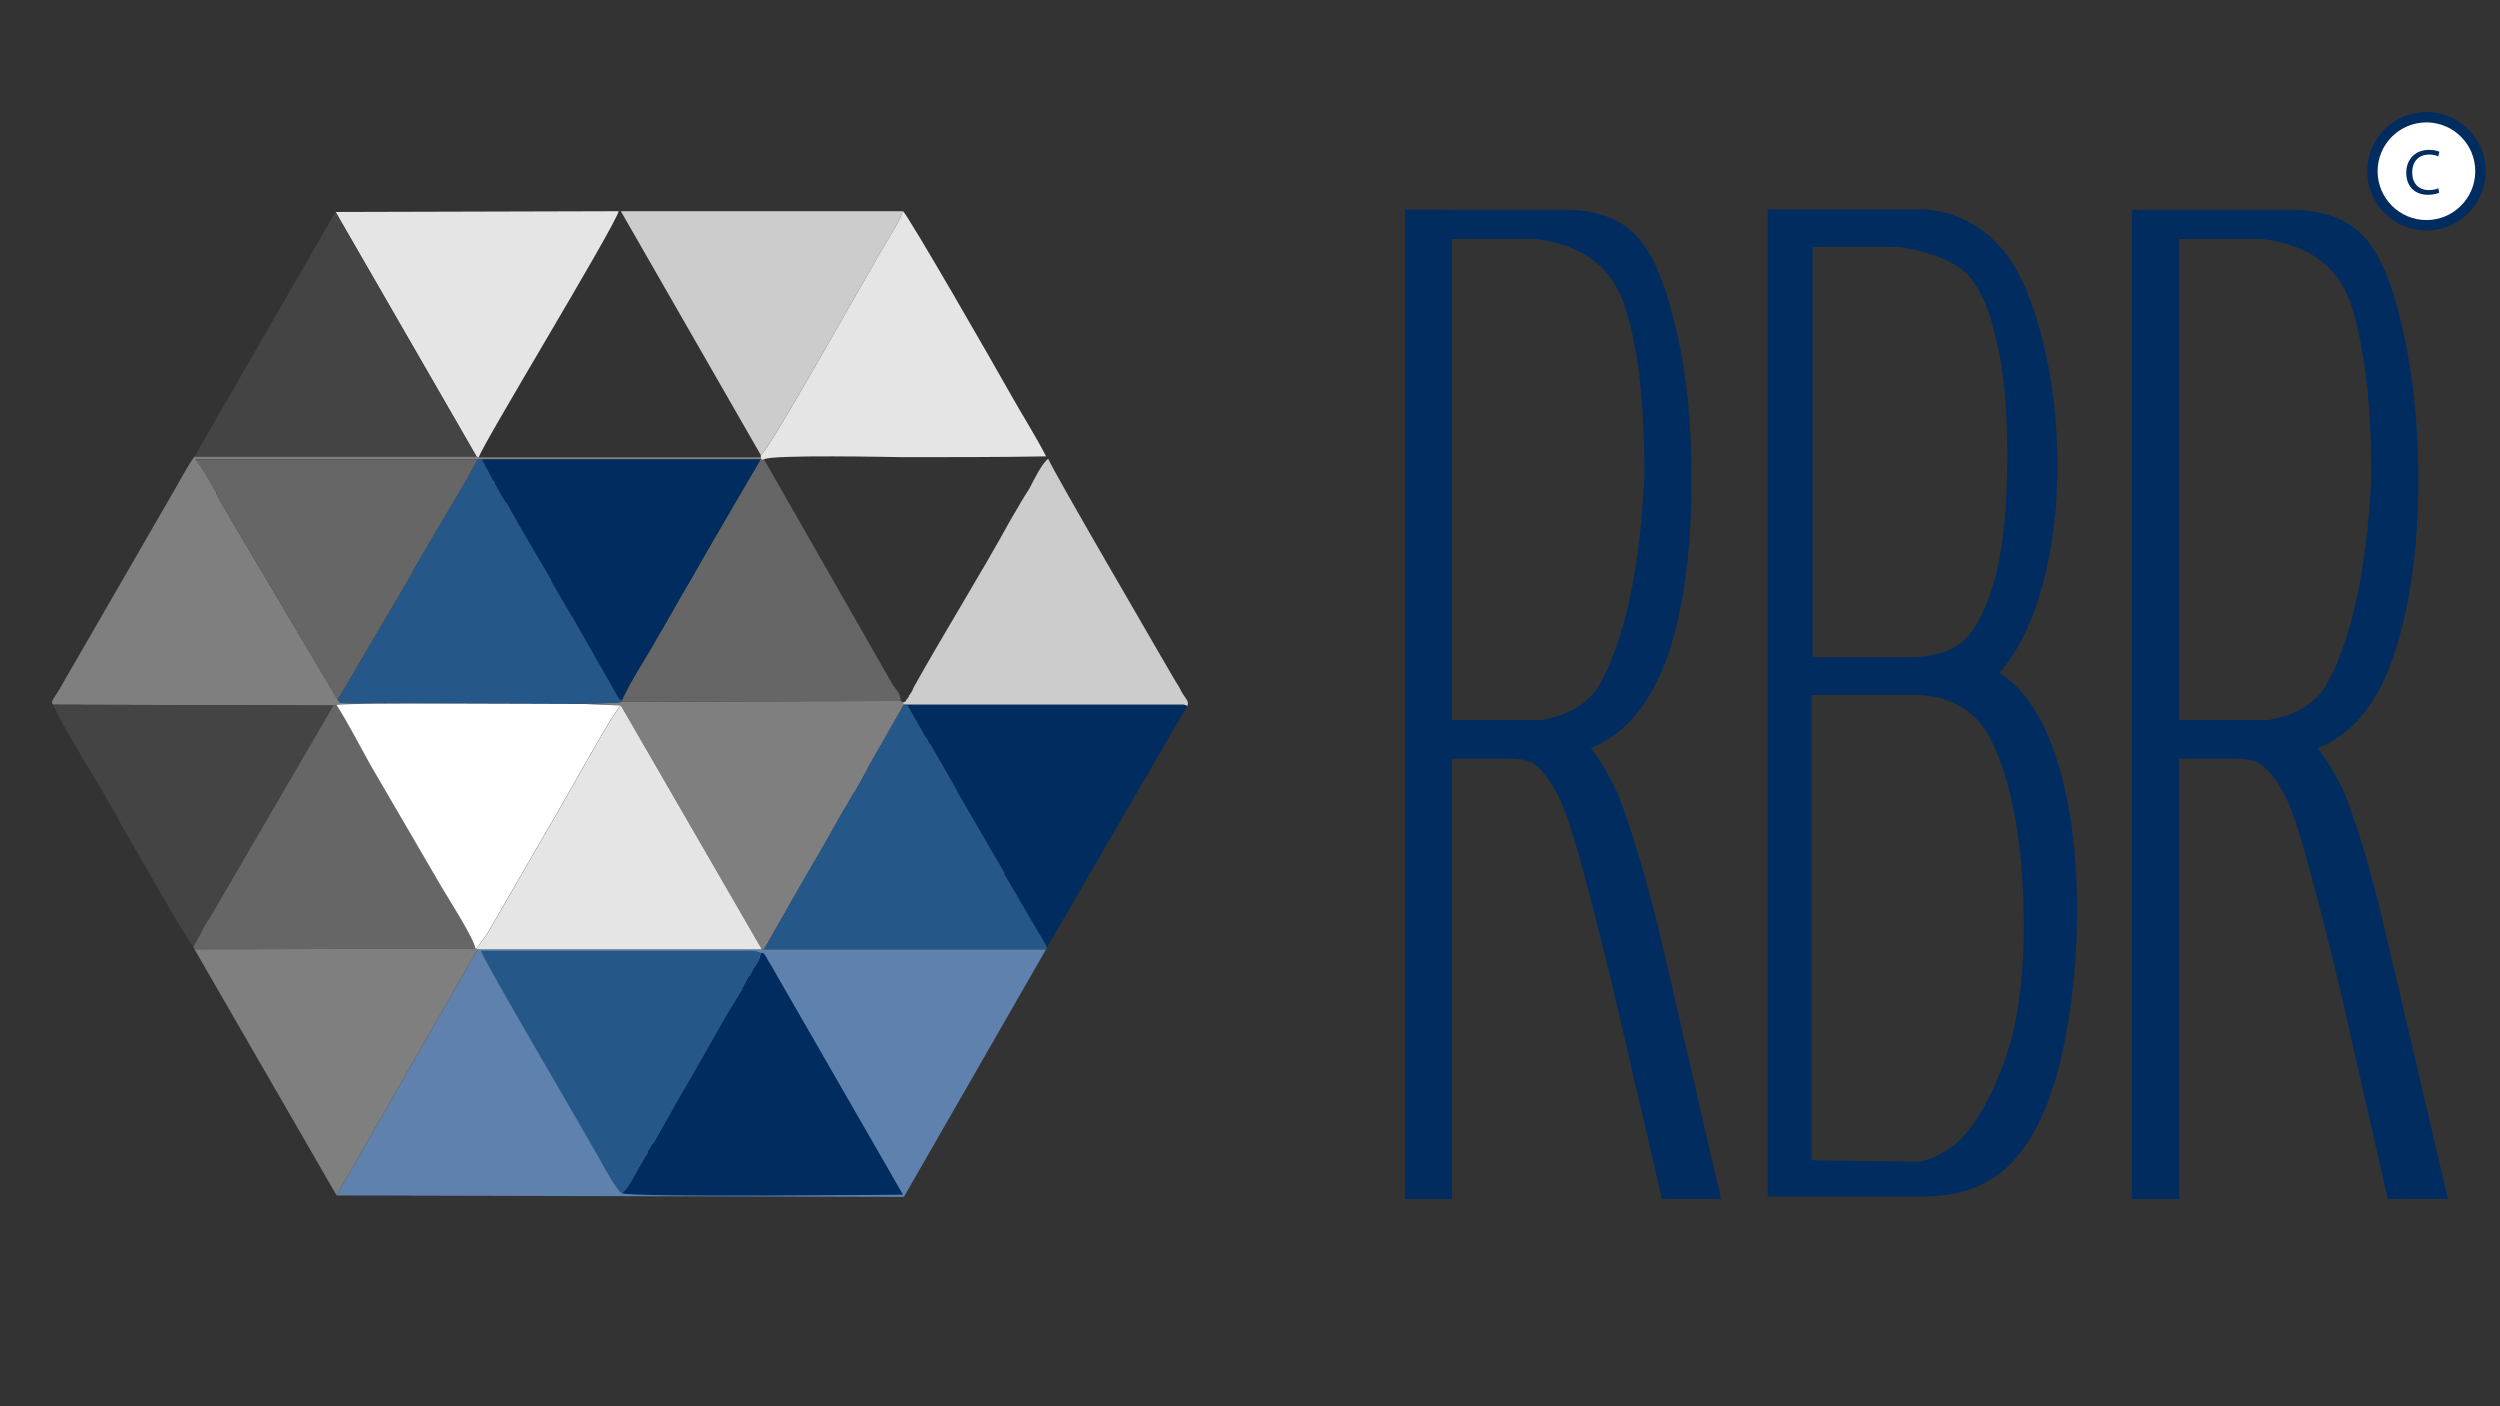 <?xml version="1.0" encoding="utf-8"?>
<!-- Generator: Adobe Illustrator 18.0.0, SVG Export Plug-In . SVG Version: 6.00 Build 0)  -->
<!DOCTYPE svg PUBLIC "-//W3C//DTD SVG 1.1//EN" "http://www.w3.org/Graphics/SVG/1.1/DTD/svg11.dtd">
<svg version="1.1" id="Layer_1" xmlns="http://www.w3.org/2000/svg" xmlns:xlink="http://www.w3.org/1999/xlink" x="0px" y="0px"
	 viewBox="0 0 1920 1080" enable-background="new 0 0 1920 1080" xml:space="preserve">
<rect x="0" y="0" width="1920" height="1080" fill="#333333" stroke="none"/>
<polygon fill="#5E82AD" points="258.5,918.1 694.2,919.2 803.4,729.1 586.8,729.1 585.1,729.1 366.8,729.1 "/>
<path fill="#7F7F7F" d="M41.1,541.2l214.9,0.6l2.5-0.6c10.1-1.7,164.6-0.6,191.4-0.6l26.9,1.1L585.1,729h1.7l26.9-47.1
	c9.2-16.1,18.5-31.6,26.9-46.6c4.2-8.3,9.2-15.5,13.4-23.3c5-7.8,9.2-15.5,13.4-23.8l26.9-47.1l-0.8-1.7l-1.7-1.1L477.6,539
	c-16,3.3-164.6,0-206.5,1.1c-11.8,0-10.1-0.6-11.8-2.8l-73.9-124.7c-0.8-1.1-0.8-2.2-1.7-2.8L167,381.1c-0.8-1.7-0.8-1.7-0.8-2.8
	l-1.7-2.8c-5-8.3-8.4-15.5-14.3-22.7h216.6h3.4h214.1l0.8,0.6l-0.8-2.2H367.6l-1.7-0.6H149.4c-5,6.7-10.1,16.6-14.3,23.8L45.2,530.1
	C42.7,534.6,37.7,539.6,41.1,541.2L41.1,541.2z"/>
<path fill="#265789" d="M259.3,537.4c1.7,2.2,0,2.8,11.8,2.8c42-1.1,190.6,2.2,206.5-1.1V538c-2.5-1.1-2.5-1.7-4.2-5L439,472.5
	c-0.8,0-0.8-0.6-0.8-1.1l-11.8-20c0-0.6,0-0.6-0.8-1.1c-0.8-2.2-1.7-2.8-2.5-5.5L400.4,406c-1.7-2.8,0-0.6-1.7-2.8l-9.2-16.6
	c-1.7-1.7-2.5-3.3-4.2-6.1l-5-8.9c0-0.6-0.8-2.8-1.7-2.8c-0.8-2.2-1.7-3.3-2.5-5l-5.9-11.1h-3.4c-10.1,19.4-42,70.9-53.7,93.1
	L259.3,537.4L259.3,537.4z"/>
<path fill="#666666" d="M148.5,726.9l0.8,2.2l215.8-0.6c-0.8-7.2-21-38.8-26-47.7l-54.6-93.7c-8.4-15-16.8-31.6-26-46l-2.5,0.6
	l-94.9,162.9c-2.5,3.3-5,7.8-6.7,11.6L148.5,726.9L148.5,726.9z"/>
<path fill="#CCCCCC" d="M693.4,539.6l0.8,1.7h2.5h212.4c3.4,1.1,0-0.6,2.5,1.1c2.5-3.3-1.7-6.6-4.2-11.1c-1.7-3.9-4.2-7.2-6.7-11.6
	C887.3,496.4,810,364,805,352.3c-5,3.9-10.9,16.1-14.3,22.7c-5,7.8-9.2,15-14.3,23.8c-23.5,42.7-51.2,87-74.7,129.1
	c-0.8,2.2-1.7,3.9-3.4,6.1c-0.8,2.2,0,0.6-1.7,2.8C694.2,540.1,696.8,537.9,693.4,539.6L693.4,539.6z"/>
<path fill="#265789" d="M586.8,729.1h216.6l0.8-1.7l-5-8.9c0-0.6-0.8-1.1-0.8-1.1l-26.9-46c0-0.6,0-0.6,0-1.1l-36.1-62.1v-0.6
	l-21-36.6c-0.8,0-1.7-2.2-1.7-2.8c-0.8-1.7-2.5-2.8-3.4-5l-1.7-3.3c-1.7-2.2-0.8-1.1-1.7-2.8l-9.2-16.1h-2.5l-26.9,47.1
	c-4.2,8.3-8.4,16.1-13.4,23.8c-4.2,7.8-9.2,15-13.4,23.3c-8.4,15-17.6,30.5-26.9,46.6L586.8,729.1L586.8,729.1z"/>
<path fill="#E5E5E5" d="M366,350.6l1.7,0.6c2.5-9.4,102.4-173.5,107.5-189l-217.5,0.6L366,350.6L366,350.6z"/>
<path fill="#E5E5E5" d="M584.3,349.5v1.7l0.8,2.2l1.7-0.6c5-3.9,100.7-1.7,107.5-1.7c36.1,0,73,0,109.1-0.6
	c-7.6-15-18.5-32.1-26.9-47.1c-11.8-21.1-78.9-138-83.1-141.3c-2.5,7.8-8.4,16.6-12.6,23.8c-5,8.3-9.2,15.5-13.4,23.3
	C659.8,221.5,591,345.1,584.3,349.5L584.3,349.5z"/>
<path fill="#265789" d="M477.6,916.4c5-3.9,12.6-19.4,17.6-27.7c0.8-1.7,0-0.6,1.7-2.2l0.8-3.3c0.8,0,0.8-0.6,0.8-0.6
	c0.8-2.2,1.7-3.3,3.4-5l22.7-39.9c0-0.6,0.8-1.1,0.8-1.1l29.4-51.5c1.7-2.8,1.7-3.3,3.4-6.1l11.8-19.4c0-0.6,0-0.6,0-1.1
	c0,0,0.8-0.6,0.8-1.1l4.2-7.8c0.8,0,0.8-0.6,0.8-0.6l2.5-4.4c2.5-5,5-6.7,5.9-12.7c-3.4-2.2-7.6-1.7-11.8-1.7H369.3
	c1.7,6.7,80.6,140.8,93.2,163.5C465,898.7,474.3,914.7,477.6,916.4L477.6,916.4z"/>
<polygon fill="#7F7F7F" points="149.4,729.1 258.5,918.1 366.8,729.1 366,728.5 365.1,728.5 "/>
<path fill="#FFFFFF" d="M365.1,728.5h0.8l8.4-11.6c2.5-4.4,4.2-7.2,6.7-11.6l40.3-69.8c8.4-13.3,49.5-88.7,55.4-93.7l-26.9-1.1
	c-26.9,0-181.3-1.1-191.4,0.6c9.2,14.4,17.6,31,26,46L339,681C344.1,689.7,364.3,721.3,365.1,728.5L365.1,728.5z"/>
<path fill="#CCCCCC" d="M584.3,349.5c6.7-4.4,75.6-128,83.1-140.2c4.2-7.8,8.4-15,13.4-23.3c4.2-7.2,10.1-16.1,12.6-23.8H476.8
	L584.3,349.5L584.3,349.5z"/>
<path fill="#E5E5E5" d="M366,728.5l0.8,0.6h218.3L476.8,541.8c-5.9,5-47,80.4-55.4,93.7l-40.3,69.8c-2.5,4.4-4.2,7.2-6.7,11.6
	L366,728.5L366,728.5z"/>
<path fill="#666666" d="M477.6,537.9v1.1l214.1-0.6c0-5-1.7-6.7-5.9-12.2l-99.1-173.5l-1.7,0.6l-0.8-0.6
	c-18.5,31.6-36.1,61.5-53.7,92.5c-9.2,15.5-17.6,31-26.9,46.6C495.3,506.9,484.3,522.9,477.6,537.9L477.6,537.9z"/>
<polygon fill="#444444" points="149.4,350.6 366,350.6 257.7,162.7 "/>
<path fill="#002C60" d="M584.3,731.9c-0.8,6.1-3.4,7.8-5.9,12.7l-2.5,4.4c0,0,0,0.6-0.8,0.6l-4.2,7.8c0,0.6-0.8,1.1-0.8,1.1
	c0,0.6,0,0.6,0,1.1L558.2,779c-1.7,2.8-1.7,3.3-3.4,6.1l-29.4,51.5c0,0-0.8,0.6-0.8,1.1L502,877.6c-1.7,1.7-2.5,2.8-3.4,5
	c0,0,0,0.6-0.8,0.6l-0.8,3.3c-1.7,1.7-0.8,0.6-1.7,2.2c-5,8.3-12.6,23.8-17.6,27.7c5.9,3.3,210.7,1.1,215.8,1.1L591.8,740.7
	C589.3,737.4,587.6,730.8,584.3,731.9L584.3,731.9z"/>
<path fill="#444444" d="M148.5,726.9l5.9-10.5c1.7-3.9,4.2-8.3,6.7-11.6l94.9-163l-214.9-0.6c1.7,6.6,21,38.8,26,47.1
	c9.2,15,18.5,31,26.9,46.6C100.7,646,144.3,723.6,148.5,726.9L148.5,726.9z"/>
<path fill="#002C60" d="M804.2,727.4l107.5-185.1c-2.5-1.7,0.8,0-2.5-1.1H696.8l9.2,16.1c0.8,1.7,0,0.6,1.7,2.8l1.7,3.3
	c0.8,2.2,2.5,3.3,3.4,5c0,0.6,0.8,2.8,1.7,2.8l21,36.6v0.6l36.1,62.1c0,0.6,0,0.6,0,1.1l26.9,46c0,0,0.8,0.6,0.8,1.1L804.2,727.4
	L804.2,727.4z"/>
<path fill="#666666" d="M259.3,537.4L313,446c11.8-22.2,43.7-73.7,53.7-93.1H150.2c5.9,7.2,9.2,14.4,14.3,22.7l1.7,2.8
	c0,1.1,0,1.1,0.8,2.8l16.8,28.8c0.8,0.6,0.8,1.7,1.7,2.8L259.3,537.4L259.3,537.4z"/>
<path fill="#002C60" d="M477.6,537.9c6.7-15,17.6-31,26-46c9.2-15.5,17.6-31,26.9-46.6c17.6-31,35.3-61,53.7-92.5h-214l5.9,11.1
	c0.8,1.7,1.7,2.8,2.5,5c0.8,0,1.7,2.2,1.7,2.8l5,8.9c1.7,2.8,2.5,4.4,4.2,6.1l9.2,16.6c1.7,2.2,0,0,1.7,2.8l22.7,38.8
	c0.8,2.8,1.7,3.3,2.5,5.5c0.8,0.6,0.8,0.6,0.8,1.1l11.8,20c0,0.6,0,1.1,0.8,1.1l34.4,60.4C475.1,536.2,475.1,536.8,477.6,537.9
	L477.6,537.9z"/>
<path fill="#002C60" d="M1673.4,920.6v-338h42c10.1,0,16.8,1.1,20.1,3.9c5.9,3.9,11.8,10.5,16.8,20c5.9,9.4,11.8,26.6,18.5,50.4
	c6.7,24.4,16,59.3,26.9,105.3l36.1,158.5h46.2l-48.7-207.8c-9.2-39.9-19.3-73.7-29.4-100.3c-5-12.7-12.6-25.5-21.8-38.2
	c26-10,45.3-33.3,57.9-69.8c12.6-37.1,19.3-82.6,19.3-136.3c0-42.1-4.2-80.4-11.8-114.7c-7.6-34.4-17.6-58.7-30.2-72
	c-12.6-13.9-31.9-20.5-56.3-20.5h-121.7v759.8h36.1V920.6z M1673.4,183.5h63.8c36.9,4.4,60.4,22.2,69.7,54.3
	c9.2,31.6,14.3,74.3,14.3,126.9c-1.7,38.8-5.9,70.9-11.8,97.5c-5.9,26-13.4,47.1-21.8,62.1c-8.4,15.5-23.5,24.9-46.2,28.8h-68V183.5
	L1673.4,183.5z"/>
<path fill="#002C60" d="M1476.9,918.9c20.1,0,36.9-3.9,51.2-12.7c14.3-8.3,25.2-21.1,34.4-37.7c9.2-16.1,17.6-39.9,23.5-70.4
	c5.9-29.9,9.2-63.2,9.2-98.6c0-44.3-5-82.6-15.1-114.7c-10.1-32.1-24.3-54.9-44.5-68.2c15.1-17.2,26-40.5,33.6-69.3
	c7.6-28.3,10.9-58.7,10.9-90.3c0-34.9-4.2-68.7-12.6-100.3s-19.3-55.4-34.4-70.4c-15.1-15.5-33.6-23.8-55.4-25.5h-120.1v758.1
	H1476.9L1476.9,918.9z M1392.1,189.6h67.2c25.2,4.4,42.8,11.6,52.1,21.6c9.2,10,16.8,26.6,21.8,50.4c5.9,23.3,8.4,53.2,8.4,88.1
	c0,36-2.5,66.5-8.4,90.3s-14.3,41.6-25.2,52.1c-9.2,8.3-23.5,12.7-43.7,12.7h-72.2L1392.1,189.6L1392.1,189.6z M1391.3,533.7h78.1
	c20.1,0,36.1,6.1,47.9,17.7c10.9,11.1,20.1,31.6,26.9,60.4c6.7,28.8,10.1,62.1,10.1,99.2c0,33.8-3.4,62.6-9.2,85.9
	c-6.7,23.3-15.1,44.3-26.9,62.1c-10.9,17.7-25.2,28.8-43.7,33.2l-83.1-1.1V533.7H1391.3z"/>
<path fill="#002C60" d="M1115.1,920.6v-338h42c10.1,0,16.8,1.1,21,3.9c5,3.9,10.9,10.5,16,20c5.9,9.4,11.8,26.6,18.5,50.4
	c6.7,24.4,16,59.3,26.9,105.3l36.9,158.5h45.3l-47.9-207.8c-10.1-39.9-20.1-73.7-30.2-100.3c-5-12.7-12.6-25.5-21.8-38.2
	c26-10,45.3-33.3,58.8-69.8c12.6-37.1,18.5-82.6,18.5-136.3c0-42.1-3.4-80.4-11.8-114.7c-7.6-34.4-17.6-58.7-30.2-72
	c-12.6-13.9-31.1-20.5-56.3-20.5H1079v759.8h36.1V920.6z M1115.1,183.5h63.8c36.9,4.4,60.4,22.2,69.7,54.3
	c10.1,31.6,14.3,74.3,14.3,126.9c-1.7,38.8-5.9,70.9-11.8,97.5c-5.9,26-13.4,47.1-21.8,62.1c-8.4,15.5-23.5,24.9-46.2,28.8h-68
	V183.5L1115.1,183.5z"/>
<g>
	<circle fill="#FFFFFF" cx="1863.5" cy="131.5" r="41.5"/>
	<path fill="#002C60" d="M1863.5,177c-25.1,0-45.5-20.4-45.5-45.5s20.4-45.5,45.5-45.5s45.5,20.4,45.5,45.5S1888.6,177,1863.5,177z
		 M1863.5,94c-20.7,0-37.5,16.8-37.5,37.5s16.8,37.5,37.5,37.5s37.5-16.8,37.5-37.5S1884.2,94,1863.5,94z"/>
</g>
<g>
	<path fill="#002C60" d="M1873.3,148c-1.6,0.8-4.8,1.6-8.8,1.6c-9.4,0-16.5-6-16.5-16.9c0-10.5,7.1-17.6,17.5-17.6
		c4.2,0,6.8,0.9,8,1.5l-1,3.5c-1.6-0.8-4-1.4-6.8-1.4c-7.9,0-13.1,5-13.1,13.8c0,8.2,4.7,13.5,12.9,13.5c2.6,0,5.3-0.5,7.1-1.4
		L1873.3,148z"/>
</g>
</svg>
